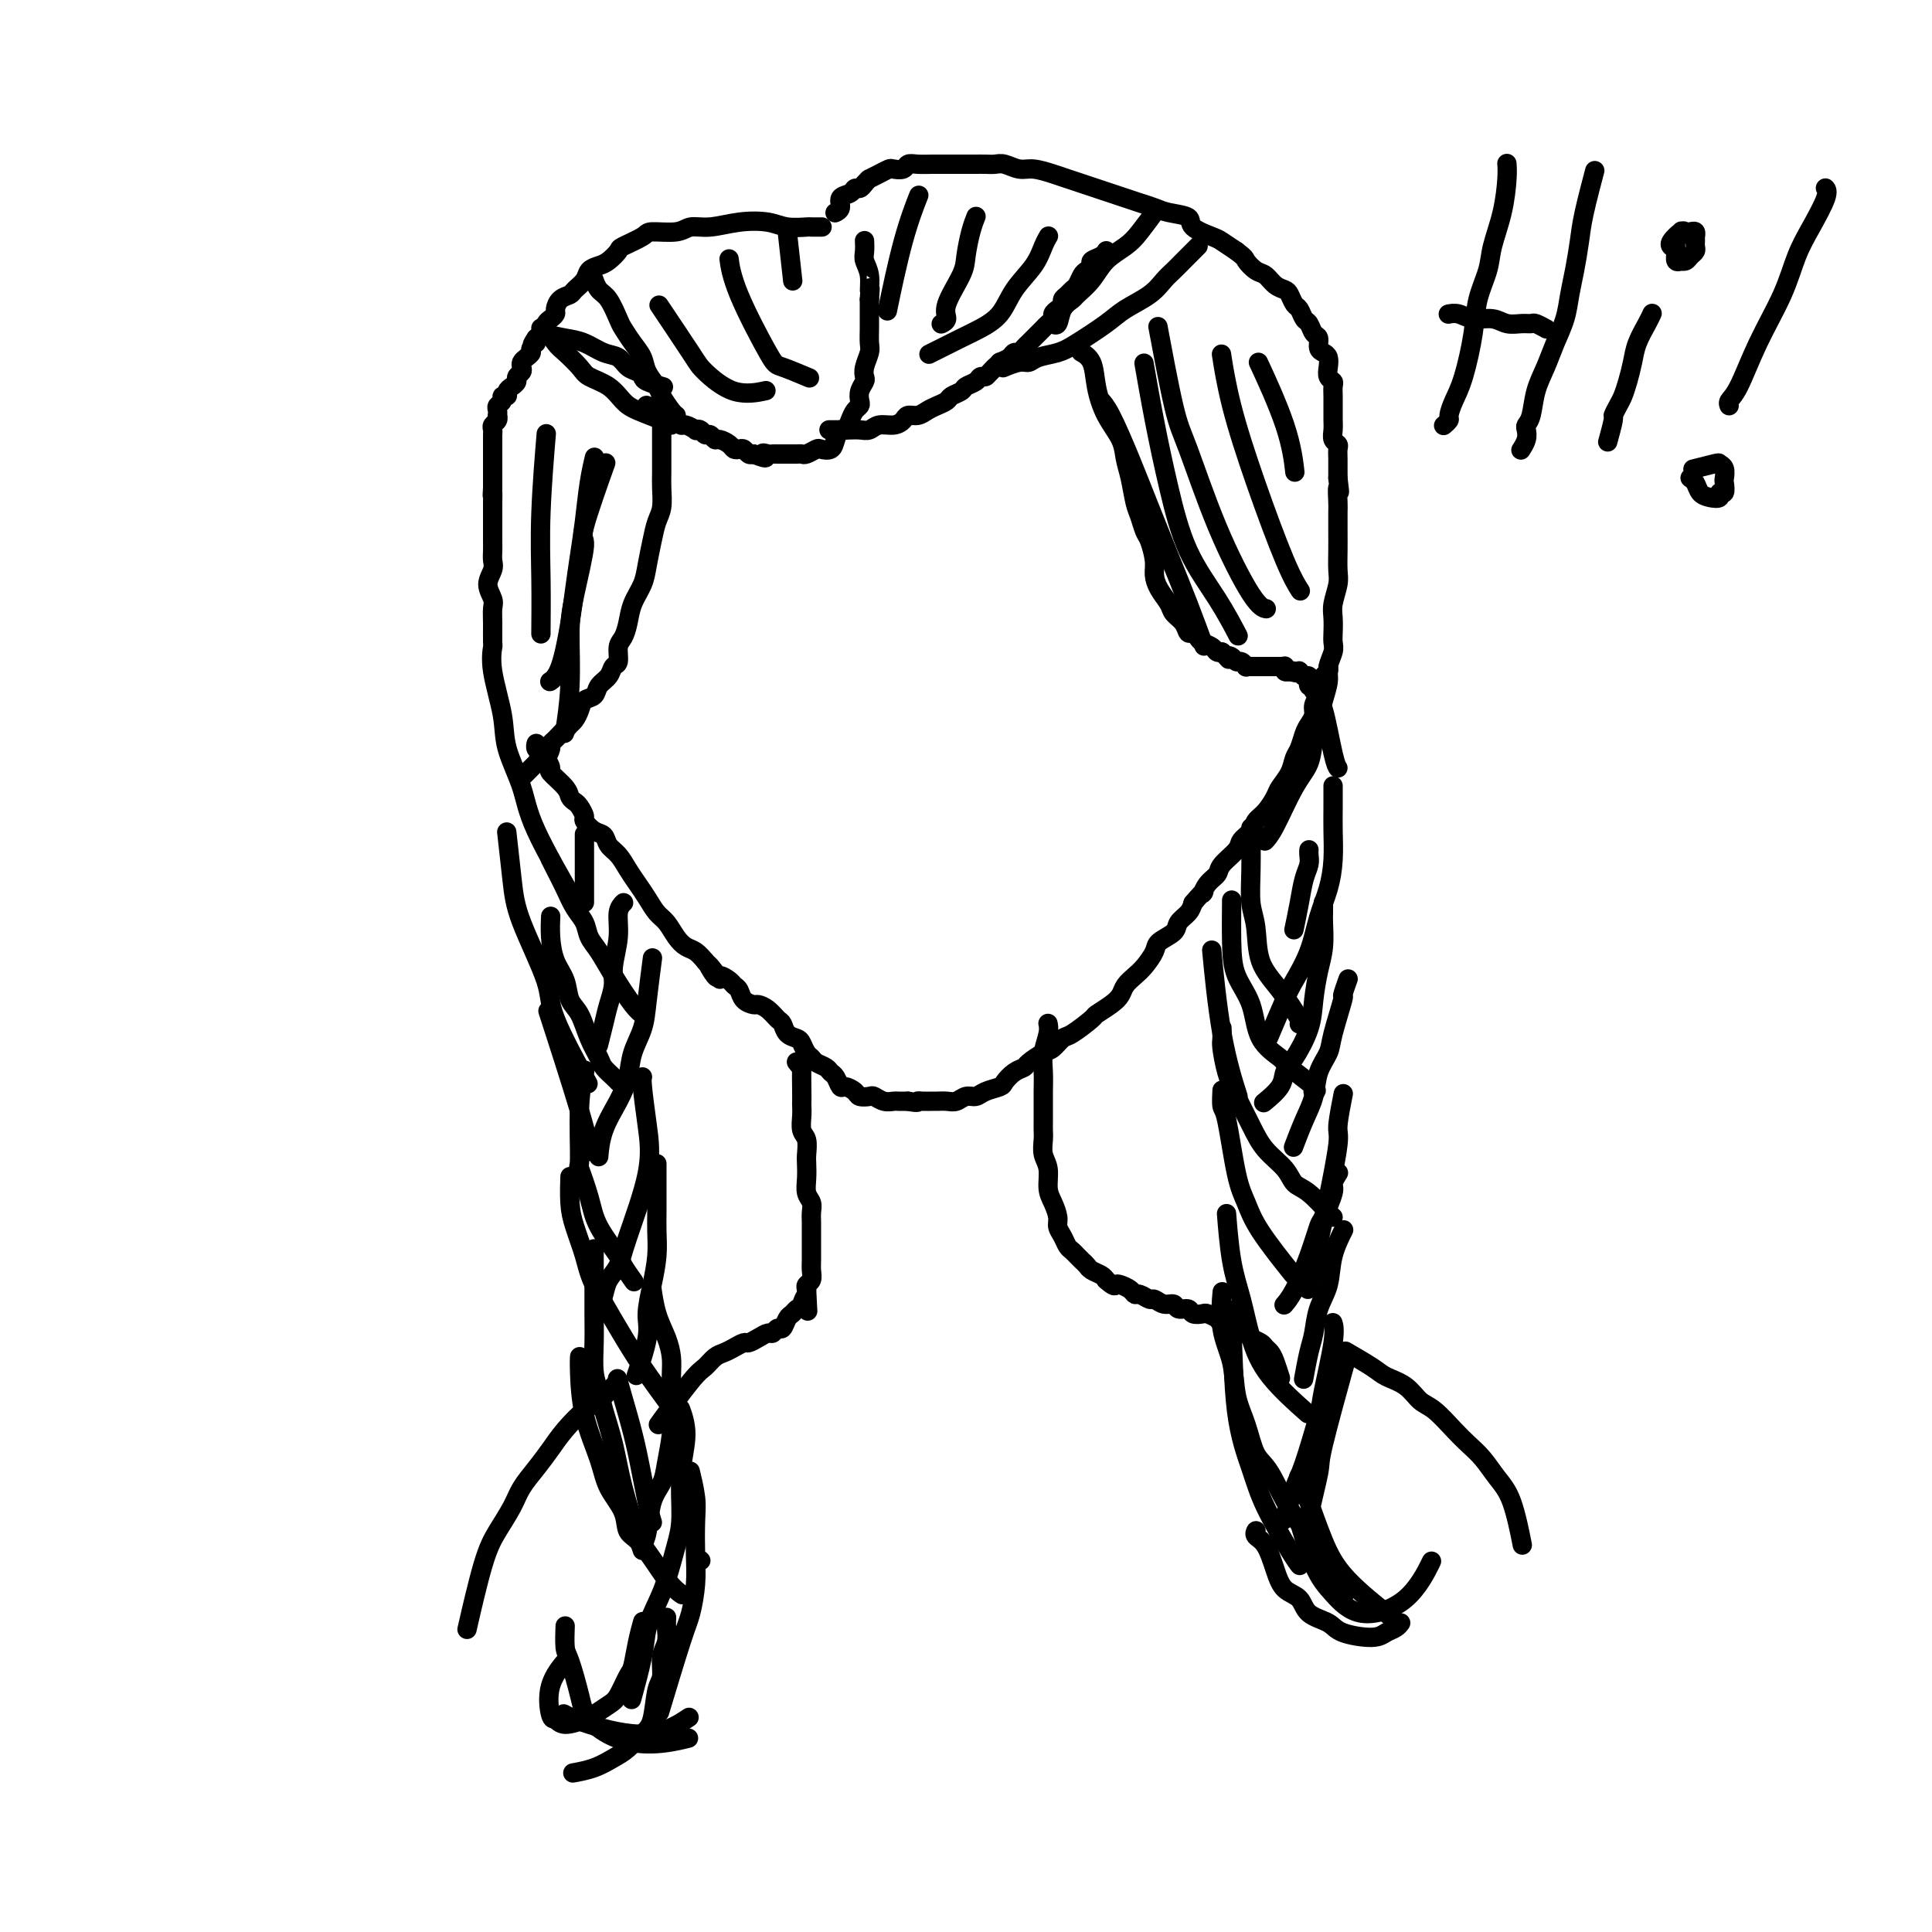 <svg viewBox='0 0 400 400' version='1.1' xmlns='http://www.w3.org/2000/svg' xmlns:xlink='http://www.w3.org/1999/xlink'><g fill='none' stroke='#000000' stroke-width='4' stroke-linecap='round' stroke-linejoin='round'><path d='M170,47c0.001,-0.000 0.002,-0.000 0,0c-0.002,0.000 -0.008,0.000 0,0c0.008,-0.000 0.030,-0.000 0,0c-0.030,0.000 -0.111,0.001 0,0c0.111,-0.001 0.416,-0.004 0,0c-0.416,0.004 -1.551,0.014 -2,0c-0.449,-0.014 -0.213,-0.052 -1,0c-0.787,0.052 -2.599,0.195 -4,0c-1.401,-0.195 -2.392,-0.728 -4,-1c-1.608,-0.272 -3.832,-0.284 -6,0c-2.168,0.284 -4.280,0.863 -6,1c-1.720,0.137 -3.050,-0.166 -4,0c-0.950,0.166 -1.521,0.803 -3,1c-1.479,0.197 -3.866,-0.046 -5,0c-1.134,0.046 -1.013,0.380 -2,1c-0.987,0.620 -3.080,1.527 -4,2c-0.920,0.473 -0.665,0.511 -1,1c-0.335,0.489 -1.260,1.430 -2,2c-0.740,0.570 -1.297,0.769 -2,1c-0.703,0.231 -1.554,0.495 -2,1c-0.446,0.505 -0.488,1.252 -1,2c-0.512,0.748 -1.495,1.496 -2,2c-0.505,0.504 -0.530,0.765 -1,1c-0.470,0.235 -1.383,0.443 -2,1c-0.617,0.557 -0.939,1.462 -1,2c-0.061,0.538 0.138,0.708 0,1c-0.138,0.292 -0.614,0.707 -1,1c-0.386,0.293 -0.681,0.463 -1,1c-0.319,0.537 -0.663,1.439 -1,2c-0.337,0.561 -0.669,0.780 -1,1'/><path d='M111,70c-1.638,2.344 -0.232,1.206 0,1c0.232,-0.206 -0.709,0.522 -1,1c-0.291,0.478 0.067,0.705 0,1c-0.067,0.295 -0.558,0.656 -1,1c-0.442,0.344 -0.836,0.669 -1,1c-0.164,0.331 -0.099,0.666 0,1c0.099,0.334 0.233,0.667 0,1c-0.233,0.333 -0.832,0.668 -1,1c-0.168,0.332 0.094,0.663 0,1c-0.094,0.337 -0.546,0.682 -1,1c-0.454,0.318 -0.910,0.610 -1,1c-0.090,0.390 0.186,0.878 0,1c-0.186,0.122 -0.834,-0.121 -1,0c-0.166,0.121 0.152,0.606 0,1c-0.152,0.394 -0.772,0.697 -1,1c-0.228,0.303 -0.065,0.606 0,1c0.065,0.394 0.031,0.879 0,1c-0.031,0.121 -0.061,-0.122 0,0c0.061,0.122 0.212,0.609 0,1c-0.212,0.391 -0.789,0.687 -1,1c-0.211,0.313 -0.057,0.644 0,1c0.057,0.356 0.015,0.738 0,1c-0.015,0.262 -0.004,0.403 0,1c0.004,0.597 0.001,1.650 0,2c-0.001,0.350 -0.000,-0.005 0,0c0.000,0.005 0.000,0.368 0,1c-0.000,0.632 -0.000,1.531 0,2c0.000,0.469 0.000,0.507 0,1c-0.000,0.493 -0.000,1.440 0,2c0.000,0.560 0.000,0.731 0,1c-0.000,0.269 -0.000,0.634 0,1'/><path d='M102,101c-0.155,2.748 -0.041,1.118 0,1c0.041,-0.118 0.011,1.277 0,2c-0.011,0.723 -0.003,0.775 0,1c0.003,0.225 0.001,0.623 0,1c-0.001,0.377 -0.000,0.732 0,1c0.000,0.268 0.000,0.448 0,1c-0.000,0.552 0.000,1.474 0,2c-0.000,0.526 -0.000,0.655 0,1c0.000,0.345 0.001,0.907 0,1c-0.001,0.093 -0.005,-0.282 0,0c0.005,0.282 0.019,1.220 0,2c-0.019,0.780 -0.072,1.402 0,2c0.072,0.598 0.268,1.173 0,2c-0.268,0.827 -1.000,1.907 -1,3c0.000,1.093 0.733,2.199 1,3c0.267,0.801 0.070,1.298 0,2c-0.070,0.702 -0.011,1.611 0,3c0.011,1.389 -0.024,3.260 0,4c0.024,0.740 0.108,0.349 0,1c-0.108,0.651 -0.406,2.346 0,5c0.406,2.654 1.518,6.269 2,9c0.482,2.731 0.334,4.580 1,7c0.666,2.420 2.148,5.412 3,8c0.852,2.588 1.076,4.774 3,9c1.924,4.226 5.550,10.493 7,13c1.450,2.507 0.725,1.253 0,0'/><path d='M173,44c-0.001,0.000 -0.001,0.001 0,0c0.001,-0.001 0.005,-0.002 0,0c-0.005,0.002 -0.017,0.008 0,0c0.017,-0.008 0.064,-0.029 0,0c-0.064,0.029 -0.238,0.109 0,0c0.238,-0.109 0.890,-0.407 1,-1c0.110,-0.593 -0.321,-1.482 0,-2c0.321,-0.518 1.395,-0.665 2,-1c0.605,-0.335 0.740,-0.860 1,-1c0.260,-0.140 0.646,0.103 1,0c0.354,-0.103 0.677,-0.551 1,-1'/><path d='M179,38c1.064,-1.110 0.723,-0.885 1,-1c0.277,-0.115 1.173,-0.571 2,-1c0.827,-0.429 1.586,-0.833 2,-1c0.414,-0.167 0.485,-0.097 1,0c0.515,0.097 1.475,0.222 2,0c0.525,-0.222 0.615,-0.792 1,-1c0.385,-0.208 1.066,-0.056 2,0c0.934,0.056 2.123,0.015 3,0c0.877,-0.015 1.442,-0.004 2,0c0.558,0.004 1.108,0.001 2,0c0.892,-0.001 2.125,-0.001 3,0c0.875,0.001 1.392,0.004 2,0c0.608,-0.004 1.305,-0.016 2,0c0.695,0.016 1.386,0.060 2,0c0.614,-0.060 1.150,-0.223 2,0c0.850,0.223 2.012,0.833 3,1c0.988,0.167 1.801,-0.110 3,0c1.199,0.110 2.785,0.607 4,1c1.215,0.393 2.058,0.683 3,1c0.942,0.317 1.984,0.662 3,1c1.016,0.338 2.005,0.668 3,1c0.995,0.332 1.997,0.667 3,1c1.003,0.333 2.007,0.666 3,1c0.993,0.334 1.975,0.670 3,1c1.025,0.330 2.092,0.656 3,1c0.908,0.344 1.656,0.707 3,1c1.344,0.293 3.283,0.515 4,1c0.717,0.485 0.213,1.233 1,2c0.787,0.767 2.866,1.553 4,2c1.134,0.447 1.324,0.556 2,1c0.676,0.444 1.838,1.222 3,2'/><path d='M256,52c1.905,1.423 1.666,1.481 2,2c0.334,0.519 1.241,1.500 2,2c0.759,0.500 1.369,0.519 2,1c0.631,0.481 1.282,1.423 2,2c0.718,0.577 1.502,0.789 2,1c0.498,0.211 0.711,0.423 1,1c0.289,0.577 0.655,1.521 1,2c0.345,0.479 0.671,0.495 1,1c0.329,0.505 0.662,1.501 1,2c0.338,0.499 0.682,0.501 1,1c0.318,0.499 0.611,1.495 1,2c0.389,0.505 0.875,0.519 1,1c0.125,0.481 -0.111,1.428 0,2c0.111,0.572 0.569,0.769 1,1c0.431,0.231 0.833,0.495 1,1c0.167,0.505 0.097,1.252 0,2c-0.097,0.748 -0.222,1.496 0,2c0.222,0.504 0.792,0.764 1,1c0.208,0.236 0.056,0.448 0,1c-0.056,0.552 -0.015,1.442 0,2c0.015,0.558 0.004,0.782 0,1c-0.004,0.218 -0.002,0.429 0,1c0.002,0.571 0.004,1.501 0,2c-0.004,0.499 -0.015,0.567 0,1c0.015,0.433 0.057,1.232 0,2c-0.057,0.768 -0.211,1.504 0,2c0.211,0.496 0.789,0.752 1,1c0.211,0.248 0.057,0.489 0,1c-0.057,0.511 -0.015,1.291 0,2c0.015,0.709 0.004,1.345 0,2c-0.004,0.655 -0.002,1.327 0,2'/><path d='M277,99c0.619,4.776 0.166,2.216 0,2c-0.166,-0.216 -0.045,1.913 0,3c0.045,1.087 0.013,1.133 0,2c-0.013,0.867 -0.007,2.557 0,4c0.007,1.443 0.016,2.640 0,4c-0.016,1.360 -0.057,2.882 0,4c0.057,1.118 0.211,1.833 0,3c-0.211,1.167 -0.788,2.787 -1,4c-0.212,1.213 -0.061,2.019 0,3c0.061,0.981 0.031,2.138 0,3c-0.031,0.862 -0.064,1.430 0,2c0.064,0.570 0.224,1.142 0,2c-0.224,0.858 -0.834,2.002 -1,3c-0.166,0.998 0.112,1.849 0,3c-0.112,1.151 -0.612,2.604 -1,4c-0.388,1.396 -0.663,2.737 -1,4c-0.337,1.263 -0.735,2.447 -1,4c-0.265,1.553 -0.397,3.474 -1,5c-0.603,1.526 -1.677,2.656 -3,5c-1.323,2.344 -2.895,5.900 -4,8c-1.105,2.100 -1.744,2.743 -2,3c-0.256,0.257 -0.128,0.129 0,0'/><path d='M134,84c0.000,0.000 0.000,0.000 0,0c-0.000,-0.000 -0.000,-0.000 0,0c0.000,0.000 0.000,0.000 0,0c-0.000,-0.000 -0.002,-0.001 0,0c0.002,0.001 0.006,0.003 0,0c-0.006,-0.003 -0.023,-0.011 0,0c0.023,0.011 0.087,0.040 0,0c-0.087,-0.040 -0.325,-0.150 0,0c0.325,0.150 1.214,0.561 2,1c0.786,0.439 1.468,0.906 2,1c0.532,0.094 0.915,-0.186 1,0c0.085,0.186 -0.127,0.838 0,1c0.127,0.162 0.594,-0.167 1,0c0.406,0.167 0.753,0.828 1,1c0.247,0.172 0.395,-0.146 1,0c0.605,0.146 1.668,0.756 2,1c0.332,0.244 -0.065,0.122 0,0c0.065,-0.122 0.594,-0.244 1,0c0.406,0.244 0.690,0.853 1,1c0.310,0.147 0.646,-0.167 1,0c0.354,0.167 0.725,0.816 1,1c0.275,0.184 0.455,-0.095 1,0c0.545,0.095 1.455,0.565 2,1c0.545,0.435 0.723,0.835 1,1c0.277,0.165 0.651,0.096 1,0c0.349,-0.096 0.671,-0.218 1,0c0.329,0.218 0.665,0.777 1,1c0.335,0.223 0.667,0.112 1,0'/><path d='M156,94c3.809,1.547 2.331,0.415 2,0c-0.331,-0.415 0.485,-0.111 1,0c0.515,0.111 0.729,0.030 1,0c0.271,-0.030 0.597,-0.008 1,0c0.403,0.008 0.881,0.002 1,0c0.119,-0.002 -0.123,-0.001 0,0c0.123,0.001 0.609,0.001 1,0c0.391,-0.001 0.686,-0.004 1,0c0.314,0.004 0.646,0.015 1,0c0.354,-0.015 0.728,-0.055 1,0c0.272,0.055 0.440,0.205 1,0c0.560,-0.205 1.512,-0.767 2,-1c0.488,-0.233 0.512,-0.138 1,0c0.488,0.138 1.440,0.318 2,0c0.560,-0.318 0.727,-1.136 1,-2c0.273,-0.864 0.651,-1.776 1,-2c0.349,-0.224 0.668,0.239 1,0c0.332,-0.239 0.676,-1.180 1,-2c0.324,-0.820 0.626,-1.519 1,-2c0.374,-0.481 0.818,-0.744 1,-1c0.182,-0.256 0.100,-0.504 0,-1c-0.100,-0.496 -0.219,-1.239 0,-2c0.219,-0.761 0.777,-1.540 1,-2c0.223,-0.460 0.112,-0.602 0,-1c-0.112,-0.398 -0.226,-1.051 0,-2c0.226,-0.949 0.793,-2.194 1,-3c0.207,-0.806 0.056,-1.175 0,-2c-0.056,-0.825 -0.015,-2.108 0,-3c0.015,-0.892 0.004,-1.394 0,-2c-0.004,-0.606 -0.001,-1.316 0,-2c0.001,-0.684 0.001,-1.342 0,-2'/><path d='M180,62c0.293,-3.717 0.026,-2.008 0,-2c-0.026,0.008 0.189,-1.683 0,-3c-0.189,-1.317 -0.783,-2.260 -1,-3c-0.217,-0.740 -0.059,-1.276 0,-2c0.059,-0.724 0.017,-1.635 0,-2c-0.017,-0.365 -0.008,-0.182 0,0'/><path d='M229,52c0.000,-0.000 0.000,-0.000 0,0c-0.000,0.000 -0.000,0.000 0,0c0.000,-0.000 0.000,-0.001 0,0c-0.000,0.001 -0.002,0.003 0,0c0.002,-0.003 0.007,-0.012 0,0c-0.007,0.012 -0.025,0.045 0,0c0.025,-0.045 0.095,-0.166 0,0c-0.095,0.166 -0.354,0.621 -1,1c-0.646,0.379 -1.679,0.683 -2,1c-0.321,0.317 0.069,0.648 0,1c-0.069,0.352 -0.595,0.724 -1,1c-0.405,0.276 -0.687,0.455 -1,1c-0.313,0.545 -0.658,1.455 -1,2c-0.342,0.545 -0.683,0.723 -1,1c-0.317,0.277 -0.611,0.651 -1,1c-0.389,0.349 -0.874,0.671 -1,1c-0.126,0.329 0.107,0.666 0,1c-0.107,0.334 -0.553,0.667 -1,1c-0.447,0.333 -0.893,0.667 -1,1c-0.107,0.333 0.126,0.667 0,1c-0.126,0.333 -0.611,0.667 -1,1c-0.389,0.333 -0.682,0.666 -1,1c-0.318,0.334 -0.663,0.668 -1,1c-0.337,0.332 -0.668,0.663 -1,1c-0.332,0.337 -0.666,0.682 -1,1c-0.334,0.318 -0.670,0.610 -1,1c-0.330,0.390 -0.656,0.878 -1,1c-0.344,0.122 -0.708,-0.121 -1,0c-0.292,0.121 -0.512,0.606 -1,1c-0.488,0.394 -1.244,0.697 -2,1'/><path d='M207,75c-3.582,3.741 -1.536,1.594 -1,1c0.536,-0.594 -0.438,0.366 -1,1c-0.562,0.634 -0.713,0.943 -1,1c-0.287,0.057 -0.711,-0.140 -1,0c-0.289,0.140 -0.444,0.615 -1,1c-0.556,0.385 -1.514,0.681 -2,1c-0.486,0.319 -0.500,0.663 -1,1c-0.500,0.337 -1.484,0.669 -2,1c-0.516,0.331 -0.562,0.662 -1,1c-0.438,0.338 -1.269,0.682 -2,1c-0.731,0.318 -1.364,0.611 -2,1c-0.636,0.389 -1.276,0.874 -2,1c-0.724,0.126 -1.531,-0.106 -2,0c-0.469,0.106 -0.601,0.550 -1,1c-0.399,0.450 -1.067,0.905 -2,1c-0.933,0.095 -2.132,-0.171 -3,0c-0.868,0.171 -1.407,0.778 -2,1c-0.593,0.222 -1.242,0.060 -2,0c-0.758,-0.060 -1.626,-0.016 -2,0c-0.374,0.016 -0.255,0.004 -1,0c-0.745,-0.004 -2.356,-0.001 -3,0c-0.644,0.001 -0.322,0.001 0,0'/><path d='M123,58c-0.000,-0.000 -0.000,-0.000 0,0c0.000,0.000 0.000,0.001 0,0c-0.000,-0.001 -0.001,-0.002 0,0c0.001,0.002 0.002,0.007 0,0c-0.002,-0.007 -0.009,-0.026 0,0c0.009,0.026 0.034,0.098 0,0c-0.034,-0.098 -0.126,-0.365 0,0c0.126,0.365 0.470,1.360 1,2c0.530,0.640 1.245,0.923 2,2c0.755,1.077 1.549,2.949 2,4c0.451,1.051 0.559,1.283 1,2c0.441,0.717 1.216,1.920 2,3c0.784,1.080 1.575,2.037 2,3c0.425,0.963 0.482,1.932 1,3c0.518,1.068 1.498,2.234 2,3c0.502,0.766 0.526,1.133 1,2c0.474,0.867 1.397,2.233 2,3c0.603,0.767 0.887,0.933 1,1c0.113,0.067 0.057,0.033 0,0'/><path d='M112,68c-0.000,-0.000 -0.000,-0.001 0,0c0.000,0.001 0.001,0.003 0,0c-0.001,-0.003 -0.002,-0.012 0,0c0.002,0.012 0.009,0.043 0,0c-0.009,-0.043 -0.032,-0.162 0,0c0.032,0.162 0.120,0.606 1,1c0.880,0.394 2.553,0.739 4,1c1.447,0.261 2.667,0.437 4,1c1.333,0.563 2.777,1.513 4,2c1.223,0.487 2.223,0.512 3,1c0.777,0.488 1.330,1.441 2,2c0.670,0.559 1.459,0.724 2,1c0.541,0.276 0.836,0.662 1,1c0.164,0.338 0.198,0.630 1,1c0.802,0.370 2.372,0.820 3,1c0.628,0.180 0.314,0.090 0,0'/><path d='M113,68c-0.000,-0.000 -0.000,-0.000 0,0c0.000,0.000 0.000,0.001 0,0c-0.000,-0.001 -0.002,-0.003 0,0c0.002,0.003 0.007,0.011 0,0c-0.007,-0.011 -0.025,-0.040 0,0c0.025,0.040 0.094,0.150 0,0c-0.094,-0.150 -0.350,-0.560 0,0c0.350,0.560 1.308,2.088 2,3c0.692,0.912 1.119,1.207 2,2c0.881,0.793 2.215,2.085 3,3c0.785,0.915 1.022,1.453 2,2c0.978,0.547 2.696,1.103 4,2c1.304,0.897 2.192,2.135 3,3c0.808,0.865 1.536,1.355 3,2c1.464,0.645 3.663,1.443 5,2c1.337,0.557 1.810,0.873 2,1c0.190,0.127 0.095,0.063 0,0'/><path d='M239,44c0.000,-0.000 0.000,-0.000 0,0c-0.000,0.000 -0.001,0.001 0,0c0.001,-0.001 0.003,-0.004 0,0c-0.003,0.004 -0.010,0.014 0,0c0.010,-0.014 0.037,-0.051 0,0c-0.037,0.051 -0.138,0.190 0,0c0.138,-0.190 0.516,-0.708 0,0c-0.516,0.708 -1.925,2.641 -3,4c-1.075,1.359 -1.817,2.142 -3,3c-1.183,0.858 -2.807,1.789 -4,3c-1.193,1.211 -1.955,2.700 -3,4c-1.045,1.300 -2.375,2.411 -3,3c-0.625,0.589 -0.546,0.655 -1,1c-0.454,0.345 -1.441,0.969 -2,2c-0.559,1.031 -0.689,2.470 -1,3c-0.311,0.530 -0.803,0.151 -1,0c-0.197,-0.151 -0.098,-0.076 0,0'/><path d='M248,51c0.005,-0.005 0.009,-0.009 0,0c-0.009,0.009 -0.033,0.033 0,0c0.033,-0.033 0.122,-0.123 0,0c-0.122,0.123 -0.456,0.458 -1,1c-0.544,0.542 -1.297,1.289 -2,2c-0.703,0.711 -1.357,1.386 -2,2c-0.643,0.614 -1.274,1.169 -2,2c-0.726,0.831 -1.547,1.939 -3,3c-1.453,1.061 -3.537,2.077 -5,3c-1.463,0.923 -2.303,1.754 -4,3c-1.697,1.246 -4.249,2.907 -6,4c-1.751,1.093 -2.701,1.617 -4,2c-1.299,0.383 -2.948,0.625 -4,1c-1.052,0.375 -1.509,0.884 -2,1c-0.491,0.116 -1.017,-0.161 -2,0c-0.983,0.161 -2.424,0.760 -3,1c-0.576,0.240 -0.288,0.120 0,0'/><path d='M137,87c0.000,-0.000 0.000,-0.000 0,0c-0.000,0.000 -0.000,0.000 0,0c0.000,-0.000 0.000,-0.001 0,0c-0.000,0.001 -0.000,0.004 0,0c0.000,-0.004 0.000,-0.016 0,0c-0.000,0.016 -0.000,0.058 0,0c0.000,-0.058 0.000,-0.217 0,0c-0.000,0.217 -0.000,0.808 0,2c0.000,1.192 0.001,2.983 0,4c-0.001,1.017 -0.003,1.258 0,2c0.003,0.742 0.012,1.985 0,3c-0.012,1.015 -0.045,1.800 0,3c0.045,1.200 0.168,2.813 0,4c-0.168,1.187 -0.626,1.948 -1,3c-0.374,1.052 -0.664,2.396 -1,4c-0.336,1.604 -0.720,3.469 -1,5c-0.280,1.531 -0.457,2.726 -1,4c-0.543,1.274 -1.451,2.625 -2,4c-0.549,1.375 -0.739,2.773 -1,4c-0.261,1.227 -0.594,2.282 -1,3c-0.406,0.718 -0.886,1.098 -1,2c-0.114,0.902 0.139,2.326 0,3c-0.139,0.674 -0.671,0.600 -1,1c-0.329,0.400 -0.455,1.276 -1,2c-0.545,0.724 -1.508,1.297 -2,2c-0.492,0.703 -0.513,1.536 -1,2c-0.487,0.464 -1.440,0.557 -2,1c-0.560,0.443 -0.728,1.235 -1,2c-0.272,0.765 -0.649,1.504 -1,2c-0.351,0.496 -0.675,0.748 -1,1'/><path d='M118,150c-1.669,2.131 -0.843,0.957 -1,1c-0.157,0.043 -1.299,1.303 -2,2c-0.701,0.697 -0.963,0.832 -1,1c-0.037,0.168 0.151,0.368 0,1c-0.151,0.632 -0.640,1.697 -1,2c-0.360,0.303 -0.591,-0.156 -1,0c-0.409,0.156 -0.996,0.929 -1,1c-0.004,0.071 0.576,-0.558 0,0c-0.576,0.558 -2.307,2.302 -3,3c-0.693,0.698 -0.346,0.349 0,0'/><path d='M224,73c-0.000,-0.000 -0.000,-0.000 0,0c0.000,0.000 0.001,0.000 0,0c-0.001,-0.000 -0.002,-0.001 0,0c0.002,0.001 0.007,0.004 0,0c-0.007,-0.004 -0.028,-0.015 0,0c0.028,0.015 0.103,0.057 0,0c-0.103,-0.057 -0.385,-0.214 0,0c0.385,0.214 1.437,0.798 2,2c0.563,1.202 0.637,3.023 1,5c0.363,1.977 1.014,4.112 2,6c0.986,1.888 2.306,3.530 3,5c0.694,1.470 0.763,2.768 1,4c0.237,1.232 0.640,2.397 1,4c0.360,1.603 0.675,3.643 1,5c0.325,1.357 0.661,2.029 1,3c0.339,0.971 0.681,2.241 1,3c0.319,0.759 0.614,1.008 1,2c0.386,0.992 0.862,2.727 1,4c0.138,1.273 -0.061,2.084 0,3c0.061,0.916 0.384,1.938 1,3c0.616,1.062 1.527,2.165 2,3c0.473,0.835 0.508,1.404 1,2c0.492,0.596 1.440,1.221 2,2c0.560,0.779 0.731,1.714 1,2c0.269,0.286 0.635,-0.077 1,0c0.365,0.077 0.728,0.595 1,1c0.272,0.405 0.451,0.697 1,1c0.549,0.303 1.467,0.617 2,1c0.533,0.383 0.682,0.834 1,1c0.318,0.166 0.805,0.047 1,0c0.195,-0.047 0.097,-0.024 0,0'/><path d='M253,135c2.190,2.255 1.165,1.393 1,1c-0.165,-0.393 0.529,-0.315 1,0c0.471,0.315 0.718,0.869 1,1c0.282,0.131 0.597,-0.161 1,0c0.403,0.161 0.892,0.775 1,1c0.108,0.225 -0.164,0.060 0,0c0.164,-0.060 0.766,-0.016 1,0c0.234,0.016 0.100,0.004 0,0c-0.100,-0.004 -0.166,-0.001 0,0c0.166,0.001 0.565,0.000 1,0c0.435,-0.000 0.905,-0.000 1,0c0.095,0.000 -0.186,0.000 0,0c0.186,-0.000 0.838,-0.000 1,0c0.162,0.000 -0.168,0.000 0,0c0.168,-0.000 0.834,-0.000 1,0c0.166,0.000 -0.167,0.000 0,0c0.167,-0.000 0.833,-0.000 1,0c0.167,0.000 -0.166,0.000 0,0c0.166,-0.000 0.829,-0.001 1,0c0.171,0.001 -0.151,0.004 0,0c0.151,-0.004 0.776,-0.015 1,0c0.224,0.015 0.046,0.057 0,0c-0.046,-0.057 0.039,-0.211 0,0c-0.039,0.211 -0.203,0.788 0,1c0.203,0.212 0.772,0.061 1,0c0.228,-0.061 0.114,-0.030 0,0'/><path d='M267,139c2.410,0.620 1.434,0.170 1,0c-0.434,-0.170 -0.326,-0.060 0,0c0.326,0.060 0.871,0.069 1,0c0.129,-0.069 -0.158,-0.216 0,0c0.158,0.216 0.760,0.794 1,1c0.240,0.206 0.117,0.040 0,0c-0.117,-0.040 -0.229,0.045 0,0c0.229,-0.045 0.797,-0.222 1,0c0.203,0.222 0.040,0.843 0,1c-0.040,0.157 0.042,-0.150 0,0c-0.042,0.150 -0.208,0.757 0,1c0.208,0.243 0.792,0.122 1,0c0.208,-0.122 0.042,-0.245 0,0c-0.042,0.245 0.041,0.859 0,1c-0.041,0.141 -0.205,-0.191 0,0c0.205,0.191 0.779,0.905 1,1c0.221,0.095 0.087,-0.430 0,0c-0.087,0.430 -0.128,1.814 0,2c0.128,0.186 0.426,-0.826 1,1c0.574,1.826 1.424,6.492 2,9c0.576,2.508 0.879,2.860 1,3c0.121,0.140 0.061,0.070 0,0'/><path d='M111,154c0.000,-0.000 0.000,-0.000 0,0c-0.000,0.000 -0.000,0.000 0,0c0.000,-0.000 0.000,-0.001 0,0c-0.000,0.001 -0.001,0.003 0,0c0.001,-0.003 0.003,-0.012 0,0c-0.003,0.012 -0.012,0.043 0,0c0.012,-0.043 0.046,-0.162 0,0c-0.046,0.162 -0.173,0.605 0,1c0.173,0.395 0.645,0.742 1,1c0.355,0.258 0.592,0.426 1,1c0.408,0.574 0.988,1.555 1,2c0.012,0.445 -0.544,0.356 0,1c0.544,0.644 2.188,2.022 3,3c0.812,0.978 0.790,1.556 1,2c0.210,0.444 0.650,0.753 1,1c0.350,0.247 0.608,0.432 1,1c0.392,0.568 0.916,1.517 1,2c0.084,0.483 -0.273,0.499 0,1c0.273,0.501 1.175,1.488 2,2c0.825,0.512 1.572,0.549 2,1c0.428,0.451 0.537,1.317 1,2c0.463,0.683 1.279,1.184 2,2c0.721,0.816 1.348,1.947 2,3c0.652,1.053 1.329,2.029 2,3c0.671,0.971 1.334,1.938 2,3c0.666,1.062 1.333,2.220 2,3c0.667,0.780 1.333,1.181 2,2c0.667,0.819 1.333,2.054 2,3c0.667,0.946 1.333,1.601 2,2c0.667,0.399 1.333,0.543 2,1c0.667,0.457 1.333,1.229 2,2'/><path d='M146,199c5.589,7.063 2.061,2.221 1,1c-1.061,-1.221 0.346,1.177 1,2c0.654,0.823 0.555,0.069 1,0c0.445,-0.069 1.433,0.546 2,1c0.567,0.454 0.715,0.748 1,1c0.285,0.252 0.709,0.462 1,1c0.291,0.538 0.449,1.405 1,2c0.551,0.595 1.496,0.918 2,1c0.504,0.082 0.568,-0.076 1,0c0.432,0.076 1.233,0.388 2,1c0.767,0.612 1.501,1.525 2,2c0.499,0.475 0.764,0.512 1,1c0.236,0.488 0.445,1.426 1,2c0.555,0.574 1.457,0.784 2,1c0.543,0.216 0.727,0.439 1,1c0.273,0.561 0.637,1.460 1,2c0.363,0.540 0.727,0.721 1,1c0.273,0.279 0.455,0.657 1,1c0.545,0.343 1.454,0.651 2,1c0.546,0.349 0.728,0.737 1,1c0.272,0.263 0.635,0.400 1,1c0.365,0.600 0.732,1.664 1,2c0.268,0.336 0.438,-0.054 1,0c0.562,0.054 1.515,0.554 2,1c0.485,0.446 0.501,0.837 1,1c0.499,0.163 1.481,0.096 2,0c0.519,-0.096 0.576,-0.222 1,0c0.424,0.222 1.217,0.791 2,1c0.783,0.209 1.557,0.056 2,0c0.443,-0.056 0.555,-0.016 1,0c0.445,0.016 1.222,0.008 2,0'/><path d='M188,228c2.433,0.464 2.017,0.124 2,0c-0.017,-0.124 0.366,-0.032 1,0c0.634,0.032 1.521,0.005 2,0c0.479,-0.005 0.551,0.014 1,0c0.449,-0.014 1.274,-0.059 2,0c0.726,0.059 1.354,0.223 2,0c0.646,-0.223 1.310,-0.832 2,-1c0.690,-0.168 1.406,0.106 2,0c0.594,-0.106 1.066,-0.592 2,-1c0.934,-0.408 2.328,-0.738 3,-1c0.672,-0.262 0.621,-0.455 1,-1c0.379,-0.545 1.190,-1.440 2,-2c0.810,-0.560 1.621,-0.784 2,-1c0.379,-0.216 0.326,-0.423 1,-1c0.674,-0.577 2.076,-1.524 3,-2c0.924,-0.476 1.369,-0.480 2,-1c0.631,-0.520 1.446,-1.557 2,-2c0.554,-0.443 0.845,-0.293 2,-1c1.155,-0.707 3.173,-2.272 4,-3c0.827,-0.728 0.462,-0.618 1,-1c0.538,-0.382 1.978,-1.256 3,-2c1.022,-0.744 1.626,-1.358 2,-2c0.374,-0.642 0.518,-1.313 1,-2c0.482,-0.687 1.303,-1.391 2,-2c0.697,-0.609 1.271,-1.122 2,-2c0.729,-0.878 1.614,-2.122 2,-3c0.386,-0.878 0.275,-1.390 1,-2c0.725,-0.610 2.287,-1.318 3,-2c0.713,-0.682 0.577,-1.337 1,-2c0.423,-0.663 1.407,-1.332 2,-2c0.593,-0.668 0.797,-1.334 1,-2'/><path d='M247,187c3.054,-3.607 2.188,-2.125 2,-2c-0.188,0.125 0.302,-1.107 1,-2c0.698,-0.893 1.606,-1.446 2,-2c0.394,-0.554 0.276,-1.107 1,-2c0.724,-0.893 2.291,-2.125 3,-3c0.709,-0.875 0.561,-1.393 1,-2c0.439,-0.607 1.464,-1.303 2,-2c0.536,-0.697 0.581,-1.397 1,-2c0.419,-0.603 1.211,-1.110 2,-2c0.789,-0.890 1.573,-2.163 2,-3c0.427,-0.837 0.496,-1.239 1,-2c0.504,-0.761 1.444,-1.880 2,-3c0.556,-1.120 0.727,-2.239 1,-3c0.273,-0.761 0.646,-1.162 1,-2c0.354,-0.838 0.687,-2.112 1,-3c0.313,-0.888 0.606,-1.390 1,-2c0.394,-0.610 0.889,-1.329 1,-2c0.111,-0.671 -0.162,-1.293 0,-2c0.162,-0.707 0.760,-1.499 1,-2c0.240,-0.501 0.121,-0.711 0,-1c-0.121,-0.289 -0.243,-0.655 0,-1c0.243,-0.345 0.850,-0.667 1,-1c0.150,-0.333 -0.156,-0.677 0,-1c0.156,-0.323 0.773,-0.625 1,-1c0.227,-0.375 0.065,-0.821 0,-1c-0.065,-0.179 -0.032,-0.089 0,0'/><path d='M114,178c0.000,0.000 0.000,0.000 0,0c-0.000,-0.000 -0.001,-0.001 0,0c0.001,0.001 0.002,0.005 0,0c-0.002,-0.005 -0.009,-0.018 0,0c0.009,0.018 0.032,0.066 0,0c-0.032,-0.066 -0.121,-0.247 0,0c0.121,0.247 0.451,0.923 1,2c0.549,1.077 1.315,2.555 2,4c0.685,1.445 1.287,2.856 2,4c0.713,1.144 1.535,2.022 2,3c0.465,0.978 0.573,2.055 1,3c0.427,0.945 1.172,1.756 2,3c0.828,1.244 1.737,2.921 3,5c1.263,2.079 2.878,4.560 4,6c1.122,1.440 1.749,1.840 2,2c0.251,0.160 0.125,0.080 0,0'/><path d='M129,187c0.001,-0.001 0.001,-0.001 0,0c-0.001,0.001 -0.004,0.004 0,0c0.004,-0.004 0.016,-0.016 0,0c-0.016,0.016 -0.061,0.058 0,0c0.061,-0.058 0.227,-0.218 0,0c-0.227,0.218 -0.849,0.813 -1,2c-0.151,1.187 0.167,2.966 0,5c-0.167,2.034 -0.819,4.321 -1,6c-0.181,1.679 0.109,2.748 0,4c-0.109,1.252 -0.617,2.686 -1,4c-0.383,1.314 -0.642,2.508 -1,4c-0.358,1.492 -0.817,3.284 -1,4c-0.183,0.716 -0.092,0.358 0,0'/><path d='M121,173c0.000,-0.002 0.000,-0.003 0,0c0.000,0.003 0.000,0.012 0,0c0.000,-0.012 0.000,-0.044 0,0c0.000,0.044 -0.000,0.164 0,0c0.000,-0.164 0.000,-0.611 0,0c0.000,0.611 -0.000,2.280 0,5c0.000,2.720 0.000,6.491 0,8c0.000,1.509 0.000,0.754 0,0'/><path d='M114,190c0.001,-0.023 0.002,-0.047 0,0c-0.002,0.047 -0.008,0.164 0,0c0.008,-0.164 0.029,-0.609 0,0c-0.029,0.609 -0.107,2.272 0,4c0.107,1.728 0.398,3.522 1,5c0.602,1.478 1.513,2.640 2,4c0.487,1.360 0.549,2.916 1,4c0.451,1.084 1.290,1.694 2,3c0.710,1.306 1.290,3.306 2,5c0.710,1.694 1.549,3.081 2,4c0.451,0.919 0.513,1.370 1,2c0.487,0.630 1.400,1.439 2,2c0.600,0.561 0.886,0.875 1,1c0.114,0.125 0.057,0.063 0,0'/><path d='M135,199c0.001,-0.004 0.001,-0.008 0,0c-0.001,0.008 -0.004,0.027 0,0c0.004,-0.027 0.013,-0.101 0,0c-0.013,0.101 -0.049,0.378 0,0c0.049,-0.378 0.182,-1.410 0,0c-0.182,1.410 -0.681,5.264 -1,8c-0.319,2.736 -0.460,4.355 -1,6c-0.540,1.645 -1.479,3.317 -2,5c-0.521,1.683 -0.623,3.376 -1,5c-0.377,1.624 -1.029,3.177 -2,5c-0.971,1.823 -2.261,3.914 -3,6c-0.739,2.086 -0.925,4.167 -1,5c-0.075,0.833 -0.037,0.416 0,0'/><path d='M121,222c0.008,-0.033 0.017,-0.067 0,0c-0.017,0.067 -0.059,0.234 0,0c0.059,-0.234 0.218,-0.868 0,0c-0.218,0.868 -0.815,3.237 -1,7c-0.185,3.763 0.042,8.921 0,11c-0.042,2.079 -0.353,1.080 0,2c0.353,0.920 1.370,3.760 2,6c0.630,2.240 0.873,3.879 2,6c1.127,2.121 3.137,4.723 4,6c0.863,1.277 0.578,1.228 1,2c0.422,0.772 1.549,2.363 2,3c0.451,0.637 0.225,0.318 0,0'/><path d='M133,223c-0.000,0.001 -0.001,0.002 0,0c0.001,-0.002 0.003,-0.005 0,0c-0.003,0.005 -0.011,0.020 0,0c0.011,-0.020 0.042,-0.074 0,0c-0.042,0.074 -0.157,0.278 0,2c0.157,1.722 0.585,4.964 1,8c0.415,3.036 0.816,5.865 0,10c-0.816,4.135 -2.849,9.574 -4,13c-1.151,3.426 -1.419,4.838 -2,6c-0.581,1.162 -1.475,2.074 -2,3c-0.525,0.926 -0.680,1.865 -1,3c-0.320,1.135 -0.806,2.467 -1,3c-0.194,0.533 -0.097,0.266 0,0'/><path d='M118,244c0.000,-0.002 0.000,-0.005 0,0c-0.000,0.005 -0.001,0.016 0,0c0.001,-0.016 0.002,-0.061 0,0c-0.002,0.061 -0.008,0.227 0,0c0.008,-0.227 0.030,-0.848 0,0c-0.030,0.848 -0.112,3.165 0,5c0.112,1.835 0.418,3.187 1,5c0.582,1.813 1.439,4.088 2,6c0.561,1.912 0.827,3.463 2,6c1.173,2.537 3.252,6.062 5,9c1.748,2.938 3.163,5.291 5,8c1.837,2.709 4.096,5.774 5,7c0.904,1.226 0.452,0.613 0,0'/><path d='M136,241c-0.000,0.002 -0.000,0.003 0,0c0.000,-0.003 0.000,-0.011 0,0c-0.000,0.011 -0.000,0.040 0,0c0.000,-0.040 0.000,-0.150 0,0c-0.000,0.150 -0.000,0.559 0,1c0.000,0.441 0.001,0.913 0,2c-0.001,1.087 -0.003,2.788 0,4c0.003,1.212 0.011,1.934 0,3c-0.011,1.066 -0.039,2.476 0,4c0.039,1.524 0.147,3.163 0,5c-0.147,1.837 -0.548,3.874 -1,6c-0.452,2.126 -0.956,4.343 -1,6c-0.044,1.657 0.373,2.754 0,5c-0.373,2.246 -1.535,5.642 -2,7c-0.465,1.358 -0.232,0.679 0,0'/><path d='M123,259c-0.000,-0.036 -0.000,-0.072 0,0c0.000,0.072 0.000,0.254 0,0c-0.000,-0.254 -0.001,-0.942 0,0c0.001,0.942 0.003,3.515 0,6c-0.003,2.485 -0.013,4.882 0,7c0.013,2.118 0.048,3.957 0,6c-0.048,2.043 -0.180,4.292 0,6c0.180,1.708 0.671,2.877 1,4c0.329,1.123 0.494,2.199 1,4c0.506,1.801 1.351,4.325 2,7c0.649,2.675 1.102,5.501 2,9c0.898,3.499 2.242,7.673 3,10c0.758,2.327 0.931,2.808 1,3c0.069,0.192 0.035,0.096 0,0'/><path d='M135,267c-0.004,-0.032 -0.009,-0.063 0,0c0.009,0.063 0.030,0.222 0,0c-0.030,-0.222 -0.113,-0.825 0,0c0.113,0.825 0.422,3.077 1,5c0.578,1.923 1.424,3.516 2,5c0.576,1.484 0.883,2.858 1,4c0.117,1.142 0.043,2.052 0,4c-0.043,1.948 -0.057,4.934 0,7c0.057,2.066 0.184,3.210 0,5c-0.184,1.790 -0.680,4.224 -1,6c-0.320,1.776 -0.464,2.893 -1,4c-0.536,1.107 -1.463,2.204 -2,4c-0.537,1.796 -0.683,4.291 -1,6c-0.317,1.709 -0.805,2.631 -1,3c-0.195,0.369 -0.098,0.184 0,0'/><path d='M120,281c-0.002,0.035 -0.005,0.069 0,0c0.005,-0.069 0.016,-0.242 0,0c-0.016,0.242 -0.060,0.899 0,3c0.060,2.101 0.224,5.645 1,9c0.776,3.355 2.162,6.522 3,9c0.838,2.478 1.126,4.267 2,6c0.874,1.733 2.333,3.410 3,5c0.667,1.590 0.543,3.092 1,4c0.457,0.908 1.493,1.223 3,3c1.507,1.777 3.483,5.017 5,7c1.517,1.983 2.576,2.709 3,3c0.424,0.291 0.212,0.145 0,0'/><path d='M128,286c-0.013,-0.045 -0.026,-0.089 0,0c0.026,0.089 0.090,0.313 0,0c-0.090,-0.313 -0.336,-1.162 0,0c0.336,1.162 1.253,4.336 2,7c0.747,2.664 1.324,4.817 2,8c0.676,3.183 1.451,7.395 2,10c0.549,2.605 0.871,3.601 1,4c0.129,0.399 0.064,0.199 0,0'/><path d='M141,292c-0.010,-0.028 -0.021,-0.056 0,0c0.021,0.056 0.073,0.195 0,0c-0.073,-0.195 -0.270,-0.723 0,0c0.270,0.723 1.009,2.696 1,5c-0.009,2.304 -0.764,4.940 -1,8c-0.236,3.060 0.049,6.544 0,9c-0.049,2.456 -0.432,3.884 -1,6c-0.568,2.116 -1.323,4.918 -2,7c-0.677,2.082 -1.278,3.442 -2,5c-0.722,1.558 -1.565,3.315 -2,5c-0.435,1.685 -0.463,3.300 -1,6c-0.537,2.700 -1.582,6.486 -2,8c-0.418,1.514 -0.209,0.757 0,0'/><path d='M259,172c-0.000,-0.000 -0.000,-0.001 0,0c0.000,0.001 0.000,0.002 0,0c-0.000,-0.002 -0.000,-0.007 0,0c0.000,0.007 0.000,0.026 0,0c-0.000,-0.026 -0.001,-0.097 0,0c0.001,0.097 0.004,0.361 0,0c-0.004,-0.361 -0.014,-1.346 0,0c0.014,1.346 0.053,5.025 0,8c-0.053,2.975 -0.199,5.246 0,7c0.199,1.754 0.743,2.992 1,5c0.257,2.008 0.226,4.787 1,7c0.774,2.213 2.352,3.861 4,6c1.648,2.139 3.367,4.768 4,6c0.633,1.232 0.181,1.066 0,1c-0.181,-0.066 -0.090,-0.033 0,0'/><path d='M276,163c0.000,0.000 0.000,0.001 0,0c-0.000,-0.001 -0.000,-0.003 0,0c0.000,0.003 0.000,0.012 0,0c-0.000,-0.012 -0.000,-0.046 0,0c0.000,0.046 0.001,0.170 0,0c-0.001,-0.170 -0.002,-0.634 0,0c0.002,0.634 0.008,2.365 0,4c-0.008,1.635 -0.031,3.173 0,5c0.031,1.827 0.118,3.942 0,6c-0.118,2.058 -0.439,4.058 -1,6c-0.561,1.942 -1.363,3.824 -2,6c-0.637,2.176 -1.110,4.644 -2,7c-0.890,2.356 -2.197,4.601 -3,6c-0.803,1.399 -1.101,1.954 -2,4c-0.899,2.046 -2.400,5.585 -3,7c-0.600,1.415 -0.300,0.708 0,0'/><path d='M271,176c-0.000,0.000 -0.000,0.000 0,0c0.000,-0.000 0.000,-0.001 0,0c-0.000,0.001 -0.000,0.002 0,0c0.000,-0.002 0.001,-0.009 0,0c-0.001,0.009 -0.003,0.034 0,0c0.003,-0.034 0.012,-0.129 0,0c-0.012,0.129 -0.045,0.480 0,1c0.045,0.520 0.170,1.208 0,2c-0.170,0.792 -0.633,1.686 -1,3c-0.367,1.314 -0.637,3.046 -1,5c-0.363,1.954 -0.818,4.130 -1,5c-0.182,0.870 -0.091,0.435 0,0'/><path d='M255,187c-0.000,0.001 -0.000,0.002 0,0c0.000,-0.002 0.000,-0.007 0,0c-0.000,0.007 -0.000,0.026 0,0c0.000,-0.026 0.001,-0.098 0,0c-0.001,0.098 -0.004,0.365 0,0c0.004,-0.365 0.015,-1.361 0,0c-0.015,1.361 -0.056,5.079 0,8c0.056,2.921 0.210,5.046 1,7c0.790,1.954 2.216,3.739 3,6c0.784,2.261 0.924,4.998 2,7c1.076,2.002 3.087,3.268 4,4c0.913,0.732 0.729,0.928 2,2c1.271,1.072 3.996,3.019 5,4c1.004,0.981 0.287,0.994 0,1c-0.287,0.006 -0.143,0.003 0,0'/><path d='M274,187c-0.000,-0.014 -0.000,-0.028 0,0c0.000,0.028 0.001,0.100 0,0c-0.001,-0.100 -0.003,-0.370 0,0c0.003,0.370 0.011,1.381 0,2c-0.011,0.619 -0.043,0.845 0,2c0.043,1.155 0.160,3.240 0,5c-0.160,1.760 -0.596,3.195 -1,5c-0.404,1.805 -0.774,3.981 -1,6c-0.226,2.019 -0.306,3.883 -1,6c-0.694,2.117 -2.001,4.487 -3,6c-0.999,1.513 -1.691,2.168 -2,3c-0.309,0.832 -0.237,1.839 -1,3c-0.763,1.161 -2.361,2.474 -3,3c-0.639,0.526 -0.320,0.263 0,0'/><path d='M253,213c0.000,0.000 0.000,0.001 0,0c-0.000,-0.001 -0.000,-0.002 0,0c0.000,0.002 0.000,0.007 0,0c-0.000,-0.007 -0.001,-0.027 0,0c0.001,0.027 0.003,0.099 0,0c-0.003,-0.099 -0.010,-0.370 0,0c0.010,0.370 0.036,1.382 0,2c-0.036,0.618 -0.135,0.843 0,2c0.135,1.157 0.505,3.247 1,5c0.495,1.753 1.115,3.170 2,5c0.885,1.830 2.034,4.074 3,6c0.966,1.926 1.747,3.535 3,5c1.253,1.465 2.977,2.785 4,4c1.023,1.215 1.346,2.326 2,3c0.654,0.674 1.639,0.913 3,2c1.361,1.087 3.097,3.023 4,4c0.903,0.977 0.972,0.993 1,1c0.028,0.007 0.014,0.003 0,0'/><path d='M251,198c-0.001,-0.007 -0.001,-0.015 0,0c0.001,0.015 0.005,0.052 0,0c-0.005,-0.052 -0.018,-0.195 0,0c0.018,0.195 0.068,0.726 0,0c-0.068,-0.726 -0.255,-2.710 0,0c0.255,2.710 0.953,10.114 2,16c1.047,5.886 2.442,10.253 3,12c0.558,1.747 0.279,0.873 0,0'/><path d='M279,203c-0.000,0.000 -0.000,0.001 0,0c0.000,-0.001 0.001,-0.003 0,0c-0.001,0.003 -0.005,0.013 0,0c0.005,-0.013 0.017,-0.048 0,0c-0.017,0.048 -0.064,0.180 0,0c0.064,-0.180 0.240,-0.670 0,0c-0.240,0.670 -0.894,2.502 -1,3c-0.106,0.498 0.337,-0.339 0,1c-0.337,1.339 -1.455,4.852 -2,7c-0.545,2.148 -0.518,2.930 -1,4c-0.482,1.070 -1.475,2.428 -2,4c-0.525,1.572 -0.584,3.360 -1,5c-0.416,1.640 -1.189,3.134 -2,5c-0.811,1.866 -1.660,4.105 -2,5c-0.340,0.895 -0.170,0.448 0,0'/><path d='M253,226c0.001,-0.024 0.003,-0.047 0,0c-0.003,0.047 -0.009,0.165 0,0c0.009,-0.165 0.033,-0.611 0,0c-0.033,0.611 -0.123,2.280 0,3c0.123,0.720 0.458,0.492 1,3c0.542,2.508 1.292,7.752 2,11c0.708,3.248 1.375,4.499 2,6c0.625,1.501 1.207,3.250 3,6c1.793,2.750 4.798,6.500 6,8c1.202,1.500 0.601,0.750 0,0'/><path d='M277,243c0.009,-0.015 0.018,-0.029 0,0c-0.018,0.029 -0.064,0.103 0,0c0.064,-0.103 0.239,-0.382 0,0c-0.239,0.382 -0.892,1.425 -1,2c-0.108,0.575 0.330,0.681 0,2c-0.330,1.319 -1.427,3.849 -2,5c-0.573,1.151 -0.623,0.922 -1,2c-0.377,1.078 -1.080,3.464 -2,6c-0.920,2.536 -2.055,5.221 -3,7c-0.945,1.779 -1.698,2.651 -2,3c-0.302,0.349 -0.151,0.174 0,0'/><path d='M254,252c-0.000,-0.004 -0.001,-0.009 0,0c0.001,0.009 0.002,0.030 0,0c-0.002,-0.030 -0.009,-0.111 0,0c0.009,0.111 0.032,0.414 0,0c-0.032,-0.414 -0.120,-1.545 0,0c0.120,1.545 0.447,5.767 1,9c0.553,3.233 1.333,5.477 2,8c0.667,2.523 1.220,5.326 2,8c0.780,2.674 1.787,5.220 4,8c2.213,2.780 5.632,5.794 7,7c1.368,1.206 0.684,0.603 0,0'/><path d='M278,255c0.015,-0.030 0.030,-0.060 0,0c-0.030,0.060 -0.106,0.209 0,0c0.106,-0.209 0.393,-0.776 0,0c-0.393,0.776 -1.467,2.894 -2,5c-0.533,2.106 -0.525,4.201 -1,6c-0.475,1.799 -1.434,3.303 -2,5c-0.566,1.697 -0.739,3.589 -1,5c-0.261,1.411 -0.609,2.341 -1,4c-0.391,1.659 -0.826,4.045 -1,5c-0.174,0.955 -0.087,0.477 0,0'/><path d='M278,227c-0.002,0.012 -0.005,0.024 0,0c0.005,-0.024 0.017,-0.085 0,0c-0.017,0.085 -0.063,0.317 0,0c0.063,-0.317 0.236,-1.181 0,0c-0.236,1.181 -0.880,4.409 -1,6c-0.120,1.591 0.283,1.545 0,4c-0.283,2.455 -1.251,7.411 -2,11c-0.749,3.589 -1.279,5.813 -2,9c-0.721,3.187 -1.635,7.339 -2,9c-0.365,1.661 -0.183,0.830 0,0'/><path d='M253,268c-0.001,0.012 -0.002,0.024 0,0c0.002,-0.024 0.008,-0.084 0,0c-0.008,0.084 -0.028,0.314 0,0c0.028,-0.314 0.105,-1.171 0,0c-0.105,1.171 -0.391,4.369 0,7c0.391,2.631 1.457,4.695 2,7c0.543,2.305 0.561,4.851 1,7c0.439,2.149 1.299,3.901 2,6c0.701,2.099 1.243,4.546 2,6c0.757,1.454 1.729,1.916 3,4c1.271,2.084 2.842,5.792 5,9c2.158,3.208 4.902,5.917 6,7c1.098,1.083 0.549,0.542 0,0'/><path d='M276,274c-0.000,-0.001 -0.001,-0.002 0,0c0.001,0.002 0.002,0.006 0,0c-0.002,-0.006 -0.008,-0.023 0,0c0.008,0.023 0.029,0.085 0,0c-0.029,-0.085 -0.109,-0.318 0,0c0.109,0.318 0.406,1.187 0,4c-0.406,2.813 -1.514,7.571 -2,10c-0.486,2.429 -0.351,2.529 -1,5c-0.649,2.471 -2.081,7.312 -3,10c-0.919,2.688 -1.324,3.224 -2,5c-0.676,1.776 -1.622,4.793 -2,6c-0.378,1.207 -0.189,0.603 0,0'/><path d='M254,271c-0.001,-0.000 -0.001,-0.000 0,0c0.001,0.000 0.004,0.001 0,0c-0.004,-0.001 -0.014,-0.003 0,0c0.014,0.003 0.052,0.011 0,0c-0.052,-0.011 -0.193,-0.041 0,0c0.193,0.041 0.720,0.154 1,4c0.280,3.846 0.313,11.427 1,17c0.687,5.573 2.027,9.140 3,12c0.973,2.860 1.581,5.014 3,8c1.419,2.986 3.651,6.804 5,9c1.349,2.196 1.814,2.770 2,3c0.186,0.230 0.093,0.115 0,0'/><path d='M278,284c-0.008,0.030 -0.017,0.061 0,0c0.017,-0.061 0.059,-0.213 0,0c-0.059,0.213 -0.220,0.792 0,0c0.220,-0.792 0.819,-2.955 0,0c-0.819,2.955 -3.056,11.027 -4,15c-0.944,3.973 -0.593,3.849 -1,6c-0.407,2.151 -1.571,6.579 -2,9c-0.429,2.421 -0.123,2.835 0,3c0.123,0.165 0.061,0.083 0,0'/><path d='M105,173c0.000,0.001 0.000,0.002 0,0c-0.000,-0.002 -0.001,-0.008 0,0c0.001,0.008 0.003,0.030 0,0c-0.003,-0.030 -0.012,-0.112 0,0c0.012,0.112 0.046,0.417 0,0c-0.046,-0.417 -0.172,-1.555 0,0c0.172,1.555 0.643,5.802 1,9c0.357,3.198 0.601,5.346 2,9c1.399,3.654 3.952,8.815 5,12c1.048,3.185 0.590,4.396 2,8c1.410,3.604 4.689,9.601 6,12c1.311,2.399 0.656,1.199 0,0'/><path d='M114,211c0.012,0.037 0.024,0.074 0,0c-0.024,-0.074 -0.083,-0.257 0,0c0.083,0.257 0.310,0.956 0,0c-0.310,-0.956 -1.155,-3.565 0,0c1.155,3.565 4.311,13.306 6,19c1.689,5.694 1.911,7.341 2,8c0.089,0.659 0.044,0.329 0,0'/><path d='M143,305c0.002,0.009 0.004,0.018 0,0c-0.004,-0.018 -0.015,-0.062 0,0c0.015,0.062 0.056,0.231 0,0c-0.056,-0.231 -0.211,-0.861 0,0c0.211,0.861 0.786,3.214 1,5c0.214,1.786 0.068,3.006 0,5c-0.068,1.994 -0.057,4.761 0,7c0.057,2.239 0.162,3.951 0,6c-0.162,2.049 -0.590,4.436 -1,6c-0.410,1.564 -0.803,2.306 -2,6c-1.197,3.694 -3.199,10.341 -4,13c-0.801,2.659 -0.400,1.329 0,0'/><path d='M145,323c0.000,0.000 0.100,0.100 0.1,0.1'/><path d='M138,335c0.000,-0.000 0.000,-0.000 0,0c-0.000,0.000 -0.000,0.000 0,0c0.000,-0.000 0.000,-0.001 0,0c-0.000,0.001 -0.000,0.005 0,0c0.000,-0.005 0.001,-0.020 0,0c-0.001,0.020 -0.004,0.076 0,0c0.004,-0.076 0.016,-0.284 0,0c-0.016,0.284 -0.060,1.059 0,2c0.060,0.941 0.224,2.048 0,3c-0.224,0.952 -0.836,1.748 -1,3c-0.164,1.252 0.119,2.958 0,4c-0.119,1.042 -0.639,1.420 -1,3c-0.361,1.580 -0.563,4.363 -1,6c-0.437,1.637 -1.109,2.127 -2,3c-0.891,0.873 -2.001,2.129 -3,3c-0.999,0.871 -1.886,1.357 -3,2c-1.114,0.643 -2.454,1.442 -4,2c-1.546,0.558 -3.299,0.874 -4,1c-0.701,0.126 -0.351,0.063 0,0'/><path d='M133,336c-0.002,0.006 -0.003,0.012 0,0c0.003,-0.012 0.012,-0.042 0,0c-0.012,0.042 -0.044,0.155 0,0c0.044,-0.155 0.163,-0.578 0,0c-0.163,0.578 -0.609,2.157 -1,4c-0.391,1.843 -0.728,3.951 -1,5c-0.272,1.049 -0.480,1.040 -1,2c-0.520,0.960 -1.354,2.889 -2,4c-0.646,1.111 -1.104,1.404 -2,2c-0.896,0.596 -2.229,1.495 -3,2c-0.771,0.505 -0.980,0.615 -2,1c-1.020,0.385 -2.851,1.045 -4,1c-1.149,-0.045 -1.617,-0.794 -2,-1c-0.383,-0.206 -0.680,0.130 -1,-1c-0.320,-1.130 -0.663,-3.727 0,-6c0.663,-2.273 2.332,-4.221 3,-5c0.668,-0.779 0.334,-0.390 0,0'/><path d='M117,337c-0.000,0.008 -0.001,0.016 0,0c0.001,-0.016 0.002,-0.055 0,0c-0.002,0.055 -0.008,0.205 0,0c0.008,-0.205 0.030,-0.765 0,0c-0.030,0.765 -0.111,2.856 0,4c0.111,1.144 0.414,1.341 1,3c0.586,1.659 1.454,4.781 2,7c0.546,2.219 0.771,3.537 2,5c1.229,1.463 3.464,3.073 6,4c2.536,0.927 5.375,1.173 8,1c2.625,-0.173 5.036,-0.764 6,-1c0.964,-0.236 0.482,-0.118 0,0'/><path d='M117,355c-0.266,-0.142 -0.533,-0.284 0,0c0.533,0.284 1.864,0.994 5,2c3.136,1.006 8.075,2.309 12,2c3.925,-0.309 6.836,-2.231 8,-3c1.164,-0.769 0.582,-0.384 0,0'/><path d='M260,317c-0.000,0.000 -0.000,0.000 0,0c0.000,-0.000 0.000,-0.001 0,0c-0.000,0.001 -0.002,0.003 0,0c0.002,-0.003 0.006,-0.011 0,0c-0.006,0.011 -0.024,0.043 0,0c0.024,-0.043 0.088,-0.159 0,0c-0.088,0.159 -0.329,0.594 0,1c0.329,0.406 1.227,0.784 2,2c0.773,1.216 1.422,3.270 2,5c0.578,1.730 1.085,3.135 2,4c0.915,0.865 2.237,1.189 3,2c0.763,0.811 0.967,2.109 2,3c1.033,0.891 2.896,1.374 4,2c1.104,0.626 1.448,1.393 3,2c1.552,0.607 4.311,1.052 6,1c1.689,-0.052 2.308,-0.602 3,-1c0.692,-0.398 1.455,-0.646 2,-1c0.545,-0.354 0.870,-0.816 1,-1c0.130,-0.184 0.065,-0.092 0,0'/><path d='M269,315c-0.018,-0.063 -0.036,-0.125 0,0c0.036,0.125 0.126,0.438 0,0c-0.126,-0.438 -0.467,-1.628 0,0c0.467,1.628 1.744,6.074 3,9c1.256,2.926 2.491,4.331 4,6c1.509,1.669 3.291,3.602 6,4c2.709,0.398 6.345,-0.739 9,-3c2.655,-2.261 4.330,-5.646 5,-7c0.670,-1.354 0.335,-0.677 0,0'/><path d='M269,306c-0.007,-0.024 -0.015,-0.047 0,0c0.015,0.047 0.051,0.166 0,0c-0.051,-0.166 -0.189,-0.617 0,0c0.189,0.617 0.703,2.303 1,3c0.297,0.697 0.375,0.405 1,2c0.625,1.595 1.796,5.077 3,8c1.204,2.923 2.439,5.287 5,8c2.561,2.713 6.446,5.775 8,7c1.554,1.225 0.777,0.612 0,0'/><path d='M271,320c-0.363,-0.560 -0.726,-1.119 0,0c0.726,1.119 2.542,3.917 4,6c1.458,2.083 2.560,3.452 3,4c0.440,0.548 0.220,0.274 0,0'/><path d='M123,95c0.000,-0.002 0.001,-0.004 0,0c-0.001,0.004 -0.003,0.013 0,0c0.003,-0.013 0.012,-0.049 0,0c-0.012,0.049 -0.045,0.184 0,0c0.045,-0.184 0.166,-0.687 0,0c-0.166,0.687 -0.621,2.562 -1,5c-0.379,2.438 -0.681,5.437 -1,8c-0.319,2.563 -0.653,4.691 -1,7c-0.347,2.309 -0.706,4.801 -1,7c-0.294,2.199 -0.522,4.105 -1,7c-0.478,2.895 -1.206,6.779 -2,9c-0.794,2.221 -1.656,2.777 -2,3c-0.344,0.223 -0.172,0.111 0,0'/><path d='M125,97c-0.001,0.002 -0.001,0.004 0,0c0.001,-0.004 0.005,-0.013 0,0c-0.005,0.013 -0.017,0.047 0,0c0.017,-0.047 0.063,-0.175 0,0c-0.063,0.175 -0.233,0.653 0,0c0.233,-0.653 0.871,-2.438 0,0c-0.871,2.438 -3.252,9.099 -4,12c-0.748,2.901 0.136,2.043 0,4c-0.136,1.957 -1.290,6.729 -2,10c-0.710,3.271 -0.974,5.042 -1,8c-0.026,2.958 0.185,7.104 0,11c-0.185,3.896 -0.767,7.542 -1,9c-0.233,1.458 -0.116,0.729 0,0'/><path d='M113,91c-0.002,0.026 -0.004,0.052 0,0c0.004,-0.052 0.015,-0.182 0,0c-0.015,0.182 -0.057,0.677 0,0c0.057,-0.677 0.211,-2.525 0,0c-0.211,2.525 -0.789,9.422 -1,15c-0.211,5.578 -0.057,9.835 0,14c0.057,4.165 0.015,8.237 0,10c-0.015,1.763 -0.004,1.218 0,1c0.004,-0.218 0.002,-0.109 0,0'/><path d='M228,83c-0.001,-0.001 -0.001,-0.001 0,0c0.001,0.001 0.005,0.005 0,0c-0.005,-0.005 -0.018,-0.018 0,0c0.018,0.018 0.065,0.065 0,0c-0.065,-0.065 -0.244,-0.244 0,0c0.244,0.244 0.911,0.911 2,3c1.089,2.089 2.600,5.601 4,9c1.400,3.399 2.687,6.684 4,10c1.313,3.316 2.651,6.662 4,10c1.349,3.338 2.709,6.668 4,10c1.291,3.332 2.512,6.666 3,8c0.488,1.334 0.244,0.667 0,0'/><path d='M237,76c-0.011,-0.065 -0.023,-0.131 0,0c0.023,0.131 0.079,0.457 0,0c-0.079,-0.457 -0.293,-1.697 0,0c0.293,1.697 1.095,6.330 2,11c0.905,4.670 1.914,9.379 3,14c1.086,4.621 2.250,9.156 4,13c1.750,3.844 4.087,6.996 6,10c1.913,3.004 3.404,5.858 4,7c0.596,1.142 0.298,0.571 0,0'/><path d='M240,69c0.076,0.409 0.152,0.818 0,0c-0.152,-0.818 -0.533,-2.864 0,0c0.533,2.864 1.978,10.638 3,15c1.022,4.362 1.619,5.313 3,9c1.381,3.688 3.545,10.112 6,16c2.455,5.888 5.199,11.239 7,14c1.801,2.761 2.657,2.932 3,3c0.343,0.068 0.171,0.034 0,0'/><path d='M253,74c0.002,0.015 0.005,0.029 0,0c-0.005,-0.029 -0.016,-0.103 0,0c0.016,0.103 0.059,0.382 0,0c-0.059,-0.382 -0.219,-1.426 0,0c0.219,1.426 0.815,5.321 2,10c1.185,4.679 2.957,10.141 5,16c2.043,5.859 4.358,12.116 6,16c1.642,3.884 2.612,5.395 3,6c0.388,0.605 0.194,0.302 0,0'/><path d='M261,76c0.136,0.292 0.271,0.584 0,0c-0.271,-0.584 -0.949,-2.043 0,0c0.949,2.043 3.525,7.589 5,12c1.475,4.411 1.850,7.689 2,9c0.150,1.311 0.075,0.656 0,0'/><path d='M137,64c0.001,0.001 0.002,0.003 0,0c-0.002,-0.003 -0.006,-0.009 0,0c0.006,0.009 0.022,0.033 0,0c-0.022,-0.033 -0.084,-0.125 0,0c0.084,0.125 0.312,0.465 0,0c-0.312,-0.465 -1.165,-1.736 0,0c1.165,1.736 4.348,6.479 6,9c1.652,2.521 1.773,2.820 3,4c1.227,1.180 3.561,3.241 6,4c2.439,0.759 4.983,0.217 6,0c1.017,-0.217 0.509,-0.108 0,0'/><path d='M151,54c0.000,0.001 0.000,0.001 0,0c-0.000,-0.001 -0.001,-0.004 0,0c0.001,0.004 0.002,0.016 0,0c-0.002,-0.016 -0.008,-0.060 0,0c0.008,0.060 0.029,0.224 0,0c-0.029,-0.224 -0.108,-0.837 0,0c0.108,0.837 0.405,3.125 2,7c1.595,3.875 4.489,9.338 6,12c1.511,2.662 1.637,2.524 3,3c1.363,0.476 3.961,1.564 5,2c1.039,0.436 0.520,0.218 0,0'/><path d='M163,48c0.030,0.268 0.060,0.536 0,0c-0.060,-0.536 -0.208,-1.875 0,0c0.208,1.875 0.774,6.964 1,9c0.226,2.036 0.113,1.018 0,0'/><path d='M202,45c-0.023,0.056 -0.045,0.112 0,0c0.045,-0.112 0.158,-0.392 0,0c-0.158,0.392 -0.588,1.457 -1,3c-0.412,1.543 -0.808,3.566 -1,5c-0.192,1.434 -0.181,2.279 -1,4c-0.819,1.721 -2.467,4.317 -3,6c-0.533,1.683 0.049,2.453 0,3c-0.049,0.547 -0.728,0.871 -1,1c-0.272,0.129 -0.136,0.065 0,0'/><path d='M217,49c0.006,-0.010 0.012,-0.020 0,0c-0.012,0.020 -0.040,0.069 0,0c0.040,-0.069 0.150,-0.255 0,0c-0.150,0.255 -0.561,0.950 -1,2c-0.439,1.050 -0.908,2.454 -2,4c-1.092,1.546 -2.809,3.234 -4,5c-1.191,1.766 -1.858,3.608 -3,5c-1.142,1.392 -2.760,2.332 -4,3c-1.240,0.668 -2.103,1.065 -4,2c-1.897,0.935 -4.828,2.410 -6,3c-1.172,0.590 -0.586,0.295 0,0'/><path d='M190,41c-0.067,0.169 -0.134,0.338 0,0c0.134,-0.338 0.469,-1.183 0,0c-0.469,1.183 -1.742,4.396 -3,9c-1.258,4.604 -2.502,10.601 -3,13c-0.498,2.399 -0.249,1.199 0,0'/><path d='M165,220c0.000,0.000 0.000,0.000 0,0c-0.000,-0.000 -0.001,-0.001 0,0c0.001,0.001 0.004,0.005 0,0c-0.004,-0.005 -0.015,-0.020 0,0c0.015,0.020 0.057,0.075 0,0c-0.057,-0.075 -0.211,-0.280 0,0c0.211,0.280 0.789,1.044 1,1c0.211,-0.044 0.057,-0.897 0,0c-0.057,0.897 -0.016,3.543 0,5c0.016,1.457 0.008,1.726 0,2c-0.008,0.274 -0.016,0.553 0,1c0.016,0.447 0.057,1.064 0,2c-0.057,0.936 -0.211,2.193 0,3c0.211,0.807 0.788,1.164 1,2c0.212,0.836 0.061,2.149 0,3c-0.061,0.851 -0.030,1.239 0,2c0.030,0.761 0.061,1.895 0,3c-0.061,1.105 -0.212,2.183 0,3c0.212,0.817 0.789,1.374 1,2c0.211,0.626 0.057,1.320 0,2c-0.057,0.680 -0.015,1.347 0,2c0.015,0.653 0.004,1.291 0,2c-0.004,0.709 -0.001,1.488 0,2c0.001,0.512 0.001,0.757 0,1c-0.001,0.243 -0.004,0.485 0,1c0.004,0.515 0.015,1.304 0,2c-0.015,0.696 -0.056,1.300 0,2c0.056,0.700 0.207,1.496 0,2c-0.207,0.504 -0.774,0.715 -1,1c-0.226,0.285 -0.113,0.642 0,1'/><path d='M167,267c0.357,7.676 0.250,3.365 0,2c-0.250,-1.365 -0.644,0.217 -1,1c-0.356,0.783 -0.673,0.769 -1,1c-0.327,0.231 -0.665,0.707 -1,1c-0.335,0.293 -0.666,0.403 -1,1c-0.334,0.597 -0.669,1.679 -1,2c-0.331,0.321 -0.656,-0.120 -1,0c-0.344,0.120 -0.707,0.802 -1,1c-0.293,0.198 -0.515,-0.088 -1,0c-0.485,0.088 -1.232,0.549 -2,1c-0.768,0.451 -1.557,0.893 -2,1c-0.443,0.107 -0.542,-0.122 -1,0c-0.458,0.122 -1.277,0.596 -2,1c-0.723,0.404 -1.351,0.737 -2,1c-0.649,0.263 -1.320,0.457 -2,1c-0.680,0.543 -1.368,1.434 -2,2c-0.632,0.566 -1.209,0.806 -3,3c-1.791,2.194 -4.798,6.341 -6,8c-1.202,1.659 -0.601,0.829 0,0'/><path d='M217,212c-0.000,-0.000 -0.000,-0.000 0,0c0.000,0.000 0.000,0.000 0,0c-0.000,-0.000 -0.000,-0.001 0,0c0.000,0.001 0.001,0.005 0,0c-0.001,-0.005 -0.004,-0.017 0,0c0.004,0.017 0.015,0.065 0,0c-0.015,-0.065 -0.057,-0.243 0,0c0.057,0.243 0.211,0.907 0,2c-0.211,1.093 -0.789,2.614 -1,4c-0.211,1.386 -0.057,2.637 0,4c0.057,1.363 0.015,2.840 0,4c-0.015,1.160 -0.005,2.005 0,3c0.005,0.995 0.005,2.141 0,3c-0.005,0.859 -0.016,1.430 0,2c0.016,0.570 0.060,1.138 0,2c-0.060,0.862 -0.222,2.016 0,3c0.222,0.984 0.829,1.797 1,3c0.171,1.203 -0.095,2.797 0,4c0.095,1.203 0.550,2.014 1,3c0.450,0.986 0.894,2.148 1,3c0.106,0.852 -0.126,1.394 0,2c0.126,0.606 0.611,1.276 1,2c0.389,0.724 0.682,1.504 1,2c0.318,0.496 0.662,0.710 1,1c0.338,0.290 0.672,0.655 1,1c0.328,0.345 0.652,0.670 1,1c0.348,0.330 0.722,0.666 1,1c0.278,0.334 0.459,0.667 1,1c0.541,0.333 1.440,0.667 2,1c0.560,0.333 0.780,0.667 1,1'/><path d='M229,265c1.813,1.630 1.847,1.206 2,1c0.153,-0.206 0.426,-0.195 1,0c0.574,0.195 1.448,0.573 2,1c0.552,0.427 0.780,0.903 1,1c0.220,0.097 0.430,-0.185 1,0c0.570,0.185 1.500,0.838 2,1c0.500,0.162 0.572,-0.168 1,0c0.428,0.168 1.213,0.833 2,1c0.787,0.167 1.577,-0.165 2,0c0.423,0.165 0.479,0.828 1,1c0.521,0.172 1.506,-0.147 2,0c0.494,0.147 0.498,0.760 1,1c0.502,0.240 1.503,0.106 2,0c0.497,-0.106 0.490,-0.183 1,0c0.510,0.183 1.536,0.626 2,1c0.464,0.374 0.366,0.677 1,1c0.634,0.323 2.001,0.664 3,1c0.999,0.336 1.630,0.667 2,1c0.370,0.333 0.480,0.668 1,1c0.520,0.332 1.449,0.660 2,1c0.551,0.340 0.722,0.690 1,1c0.278,0.310 0.662,0.578 1,1c0.338,0.422 0.629,0.998 1,2c0.371,1.002 0.820,2.429 1,3c0.180,0.571 0.090,0.285 0,0'/><path d='M128,286c-0.000,0.000 -0.000,0.000 0,0c0.000,-0.000 0.000,-0.000 0,0c-0.000,0.000 -0.001,0.001 0,0c0.001,-0.001 0.005,-0.004 0,0c-0.005,0.004 -0.020,0.016 0,0c0.020,-0.016 0.073,-0.059 0,0c-0.073,0.059 -0.274,0.220 -1,1c-0.726,0.780 -1.979,2.179 -3,3c-1.021,0.821 -1.811,1.066 -3,2c-1.189,0.934 -2.779,2.559 -4,4c-1.221,1.441 -2.073,2.699 -3,4c-0.927,1.301 -1.927,2.647 -3,4c-1.073,1.353 -2.218,2.715 -3,4c-0.782,1.285 -1.201,2.494 -2,4c-0.799,1.506 -1.977,3.311 -3,5c-1.023,1.689 -1.891,3.262 -3,7c-1.109,3.738 -2.460,9.639 -3,12c-0.540,2.361 -0.270,1.180 0,0'/><path d='M279,280c-0.000,-0.000 -0.000,-0.000 0,0c0.000,0.000 0.000,0.000 0,0c-0.000,-0.000 -0.000,-0.000 0,0c0.000,0.000 0.000,0.000 0,0c-0.000,-0.000 -0.000,-0.000 0,0c0.000,0.000 0.001,0.001 0,0c-0.001,-0.001 -0.005,-0.003 0,0c0.005,0.003 0.018,0.010 0,0c-0.018,-0.010 -0.067,-0.039 0,0c0.067,0.039 0.251,0.145 0,0c-0.251,-0.145 -0.938,-0.540 0,0c0.938,0.540 3.499,2.016 5,3c1.501,0.984 1.942,1.478 3,2c1.058,0.522 2.734,1.074 4,2c1.266,0.926 2.124,2.228 3,3c0.876,0.772 1.771,1.014 3,2c1.229,0.986 2.794,2.716 4,4c1.206,1.284 2.054,2.121 3,3c0.946,0.879 1.991,1.799 3,3c1.009,1.201 1.982,2.683 3,4c1.018,1.317 2.082,2.470 3,5c0.918,2.530 1.691,6.437 2,8c0.309,1.563 0.155,0.781 0,0'/><path d='M312,34c0.000,0.000 0.000,0.000 0,0c-0.000,-0.000 -0.000,-0.002 0,0c0.000,0.002 0.001,0.006 0,0c-0.001,-0.006 -0.002,-0.024 0,0c0.002,0.024 0.008,0.088 0,0c-0.008,-0.088 -0.028,-0.329 0,0c0.028,0.329 0.106,1.226 0,3c-0.106,1.774 -0.395,4.423 -1,7c-0.605,2.577 -1.527,5.080 -2,7c-0.473,1.920 -0.497,3.255 -1,5c-0.503,1.745 -1.484,3.900 -2,6c-0.516,2.100 -0.568,4.145 -1,7c-0.432,2.855 -1.244,6.520 -2,9c-0.756,2.480 -1.457,3.775 -2,5c-0.543,1.225 -0.929,2.380 -1,3c-0.071,0.620 0.173,0.705 0,1c-0.173,0.295 -0.764,0.798 -1,1c-0.236,0.202 -0.118,0.101 0,0'/><path d='M330,36c0.000,-0.000 0.000,-0.001 0,0c-0.000,0.001 -0.001,0.002 0,0c0.001,-0.002 0.002,-0.007 0,0c-0.002,0.007 -0.007,0.027 0,0c0.007,-0.027 0.027,-0.102 0,0c-0.027,0.102 -0.101,0.382 0,0c0.101,-0.382 0.378,-1.426 0,0c-0.378,1.426 -1.410,5.321 -2,8c-0.590,2.679 -0.739,4.140 -1,6c-0.261,1.860 -0.636,4.117 -1,6c-0.364,1.883 -0.717,3.391 -1,5c-0.283,1.609 -0.495,3.320 -1,5c-0.505,1.680 -1.302,3.329 -2,5c-0.698,1.671 -1.298,3.364 -2,5c-0.702,1.636 -1.508,3.214 -2,5c-0.492,1.786 -0.672,3.778 -1,5c-0.328,1.222 -0.806,1.673 -1,2c-0.194,0.327 -0.103,0.531 0,1c0.103,0.469 0.220,1.203 0,2c-0.220,0.797 -0.777,1.656 -1,2c-0.223,0.344 -0.111,0.172 0,0'/><path d='M300,65c-0.000,0.000 -0.000,0.000 0,0c0.000,-0.000 0.000,-0.000 0,0c-0.000,0.000 -0.002,0.000 0,0c0.002,-0.000 0.006,-0.001 0,0c-0.006,0.001 -0.022,0.004 0,0c0.022,-0.004 0.081,-0.016 0,0c-0.081,0.016 -0.304,0.061 0,0c0.304,-0.061 1.135,-0.227 2,0c0.865,0.227 1.766,0.846 3,1c1.234,0.154 2.802,-0.156 4,0c1.198,0.156 2.027,0.777 3,1c0.973,0.223 2.089,0.046 3,0c0.911,-0.046 1.615,0.039 2,0c0.385,-0.039 0.450,-0.203 1,0c0.550,0.203 1.586,0.772 2,1c0.414,0.228 0.207,0.114 0,0'/><path d='M342,65c0.000,-0.000 0.000,-0.000 0,0c-0.000,0.000 -0.000,0.000 0,0c0.000,-0.000 0.001,-0.001 0,0c-0.001,0.001 -0.002,0.005 0,0c0.002,-0.005 0.008,-0.017 0,0c-0.008,0.017 -0.029,0.065 0,0c0.029,-0.065 0.110,-0.243 0,0c-0.110,0.243 -0.411,0.908 -1,2c-0.589,1.092 -1.467,2.610 -2,4c-0.533,1.390 -0.721,2.653 -1,4c-0.279,1.347 -0.648,2.777 -1,4c-0.352,1.223 -0.686,2.237 -1,3c-0.314,0.763 -0.606,1.273 -1,2c-0.394,0.727 -0.889,1.669 -1,2c-0.111,0.331 0.162,0.051 0,1c-0.162,0.949 -0.761,3.128 -1,4c-0.239,0.872 -0.120,0.436 0,0'/><path d='M348,48c0.000,-0.000 0.000,-0.000 0,0c-0.000,0.000 -0.000,0.000 0,0c0.000,-0.000 0.001,-0.002 0,0c-0.001,0.002 -0.004,0.007 0,0c0.004,-0.007 0.015,-0.024 0,0c-0.015,0.024 -0.058,0.091 0,0c0.058,-0.091 0.216,-0.340 0,0c-0.216,0.340 -0.805,1.268 -1,2c-0.195,0.732 0.003,1.269 0,2c-0.003,0.731 -0.208,1.657 0,2c0.208,0.343 0.830,0.103 1,0c0.170,-0.103 -0.112,-0.069 0,0c0.112,0.069 0.619,0.173 1,0c0.381,-0.173 0.638,-0.625 1,-1c0.362,-0.375 0.829,-0.675 1,-1c0.171,-0.325 0.046,-0.674 0,-1c-0.046,-0.326 -0.011,-0.627 0,-1c0.011,-0.373 0.000,-0.818 0,-1c-0.000,-0.182 0.011,-0.101 0,0c-0.011,0.101 -0.043,0.221 0,0c0.043,-0.221 0.162,-0.785 0,-1c-0.162,-0.215 -0.604,-0.082 -1,0c-0.396,0.082 -0.747,0.113 -1,0c-0.253,-0.113 -0.408,-0.371 -1,0c-0.592,0.371 -1.621,1.369 -2,2c-0.379,0.631 -0.108,0.895 0,1c0.108,0.105 0.054,0.053 0,0'/><path d='M378,39c0.000,0.000 0.000,0.000 0,0c-0.000,-0.000 -0.001,-0.001 0,0c0.001,0.001 0.003,0.003 0,0c-0.003,-0.003 -0.009,-0.011 0,0c0.009,0.011 0.035,0.040 0,0c-0.035,-0.040 -0.132,-0.150 0,0c0.132,0.150 0.493,0.559 0,2c-0.493,1.441 -1.840,3.912 -3,6c-1.160,2.088 -2.132,3.792 -3,6c-0.868,2.208 -1.630,4.921 -3,8c-1.370,3.079 -3.348,6.524 -5,10c-1.652,3.476 -2.979,6.983 -4,9c-1.021,2.017 -1.736,2.543 -2,3c-0.264,0.457 -0.075,0.845 0,1c0.075,0.155 0.038,0.078 0,0'/><path d='M350,99c0.002,0.001 0.004,0.002 0,0c-0.004,-0.002 -0.013,-0.008 0,0c0.013,0.008 0.047,0.030 0,0c-0.047,-0.030 -0.177,-0.112 0,0c0.177,0.112 0.659,0.418 1,1c0.341,0.582 0.540,1.440 1,2c0.460,0.560 1.181,0.823 2,1c0.819,0.177 1.736,0.270 2,0c0.264,-0.270 -0.124,-0.902 0,-1c0.124,-0.098 0.762,0.338 1,0c0.238,-0.338 0.078,-1.451 0,-2c-0.078,-0.549 -0.074,-0.536 0,-1c0.074,-0.464 0.219,-1.406 0,-2c-0.219,-0.594 -0.801,-0.840 -1,-1c-0.199,-0.160 -0.015,-0.235 -1,0c-0.985,0.235 -3.139,0.782 -4,1c-0.861,0.218 -0.431,0.109 0,0'/></g>
</svg>